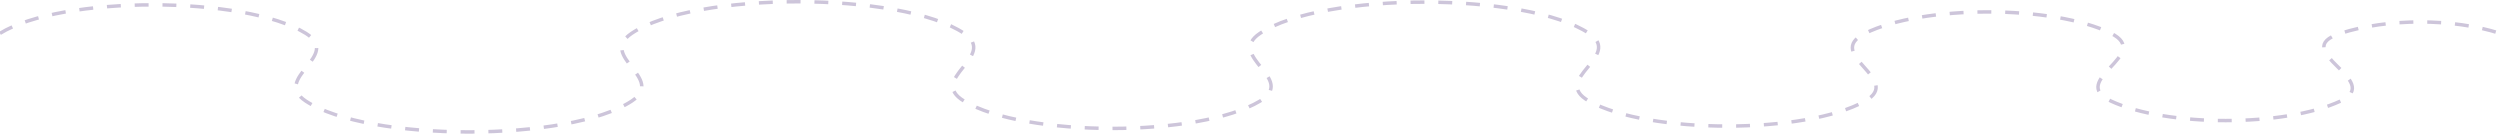 <svg width="1440" height="77" viewBox="0 0 1440 77" fill="none" xmlns="http://www.w3.org/2000/svg">
<path d="M0 19.211C35.302 -2.671 140.868 -2.671 176.17 19.211C197.275 32.292 156.041 44.947 176.17 58.238C212.037 81.921 327.963 81.921 363.83 58.238C383.959 44.947 344.009 32.565 363.83 19.211C399.868 -5.07 519.281 -5.07 555.319 19.211C575.14 32.565 533.697 45.273 555.319 58.238C590.307 79.218 690.757 79.218 725.745 58.238C747.366 45.273 705.77 32.534 725.745 19.211C761.699 -4.771 879.365 -4.771 915.319 19.211C935.293 32.534 892.6 45.533 915.319 58.238C949.604 77.411 1039.97 77.411 1074.26 58.238C1096.97 45.533 1049.72 31.443 1074.26 19.211C1107.27 2.752 1182.95 2.752 1215.96 19.211C1240.49 31.443 1190.32 46.32 1215.96 58.238C1248.12 73.19 1315.92 73.19 1348.09 58.238C1373.72 46.32 1317.1 29.232 1348.09 19.211C1375.13 10.465 1412.96 10.465 1440 19.211" stroke="#CDC5DA" stroke-width="2" stroke-dasharray="8 8"/>
</svg>
